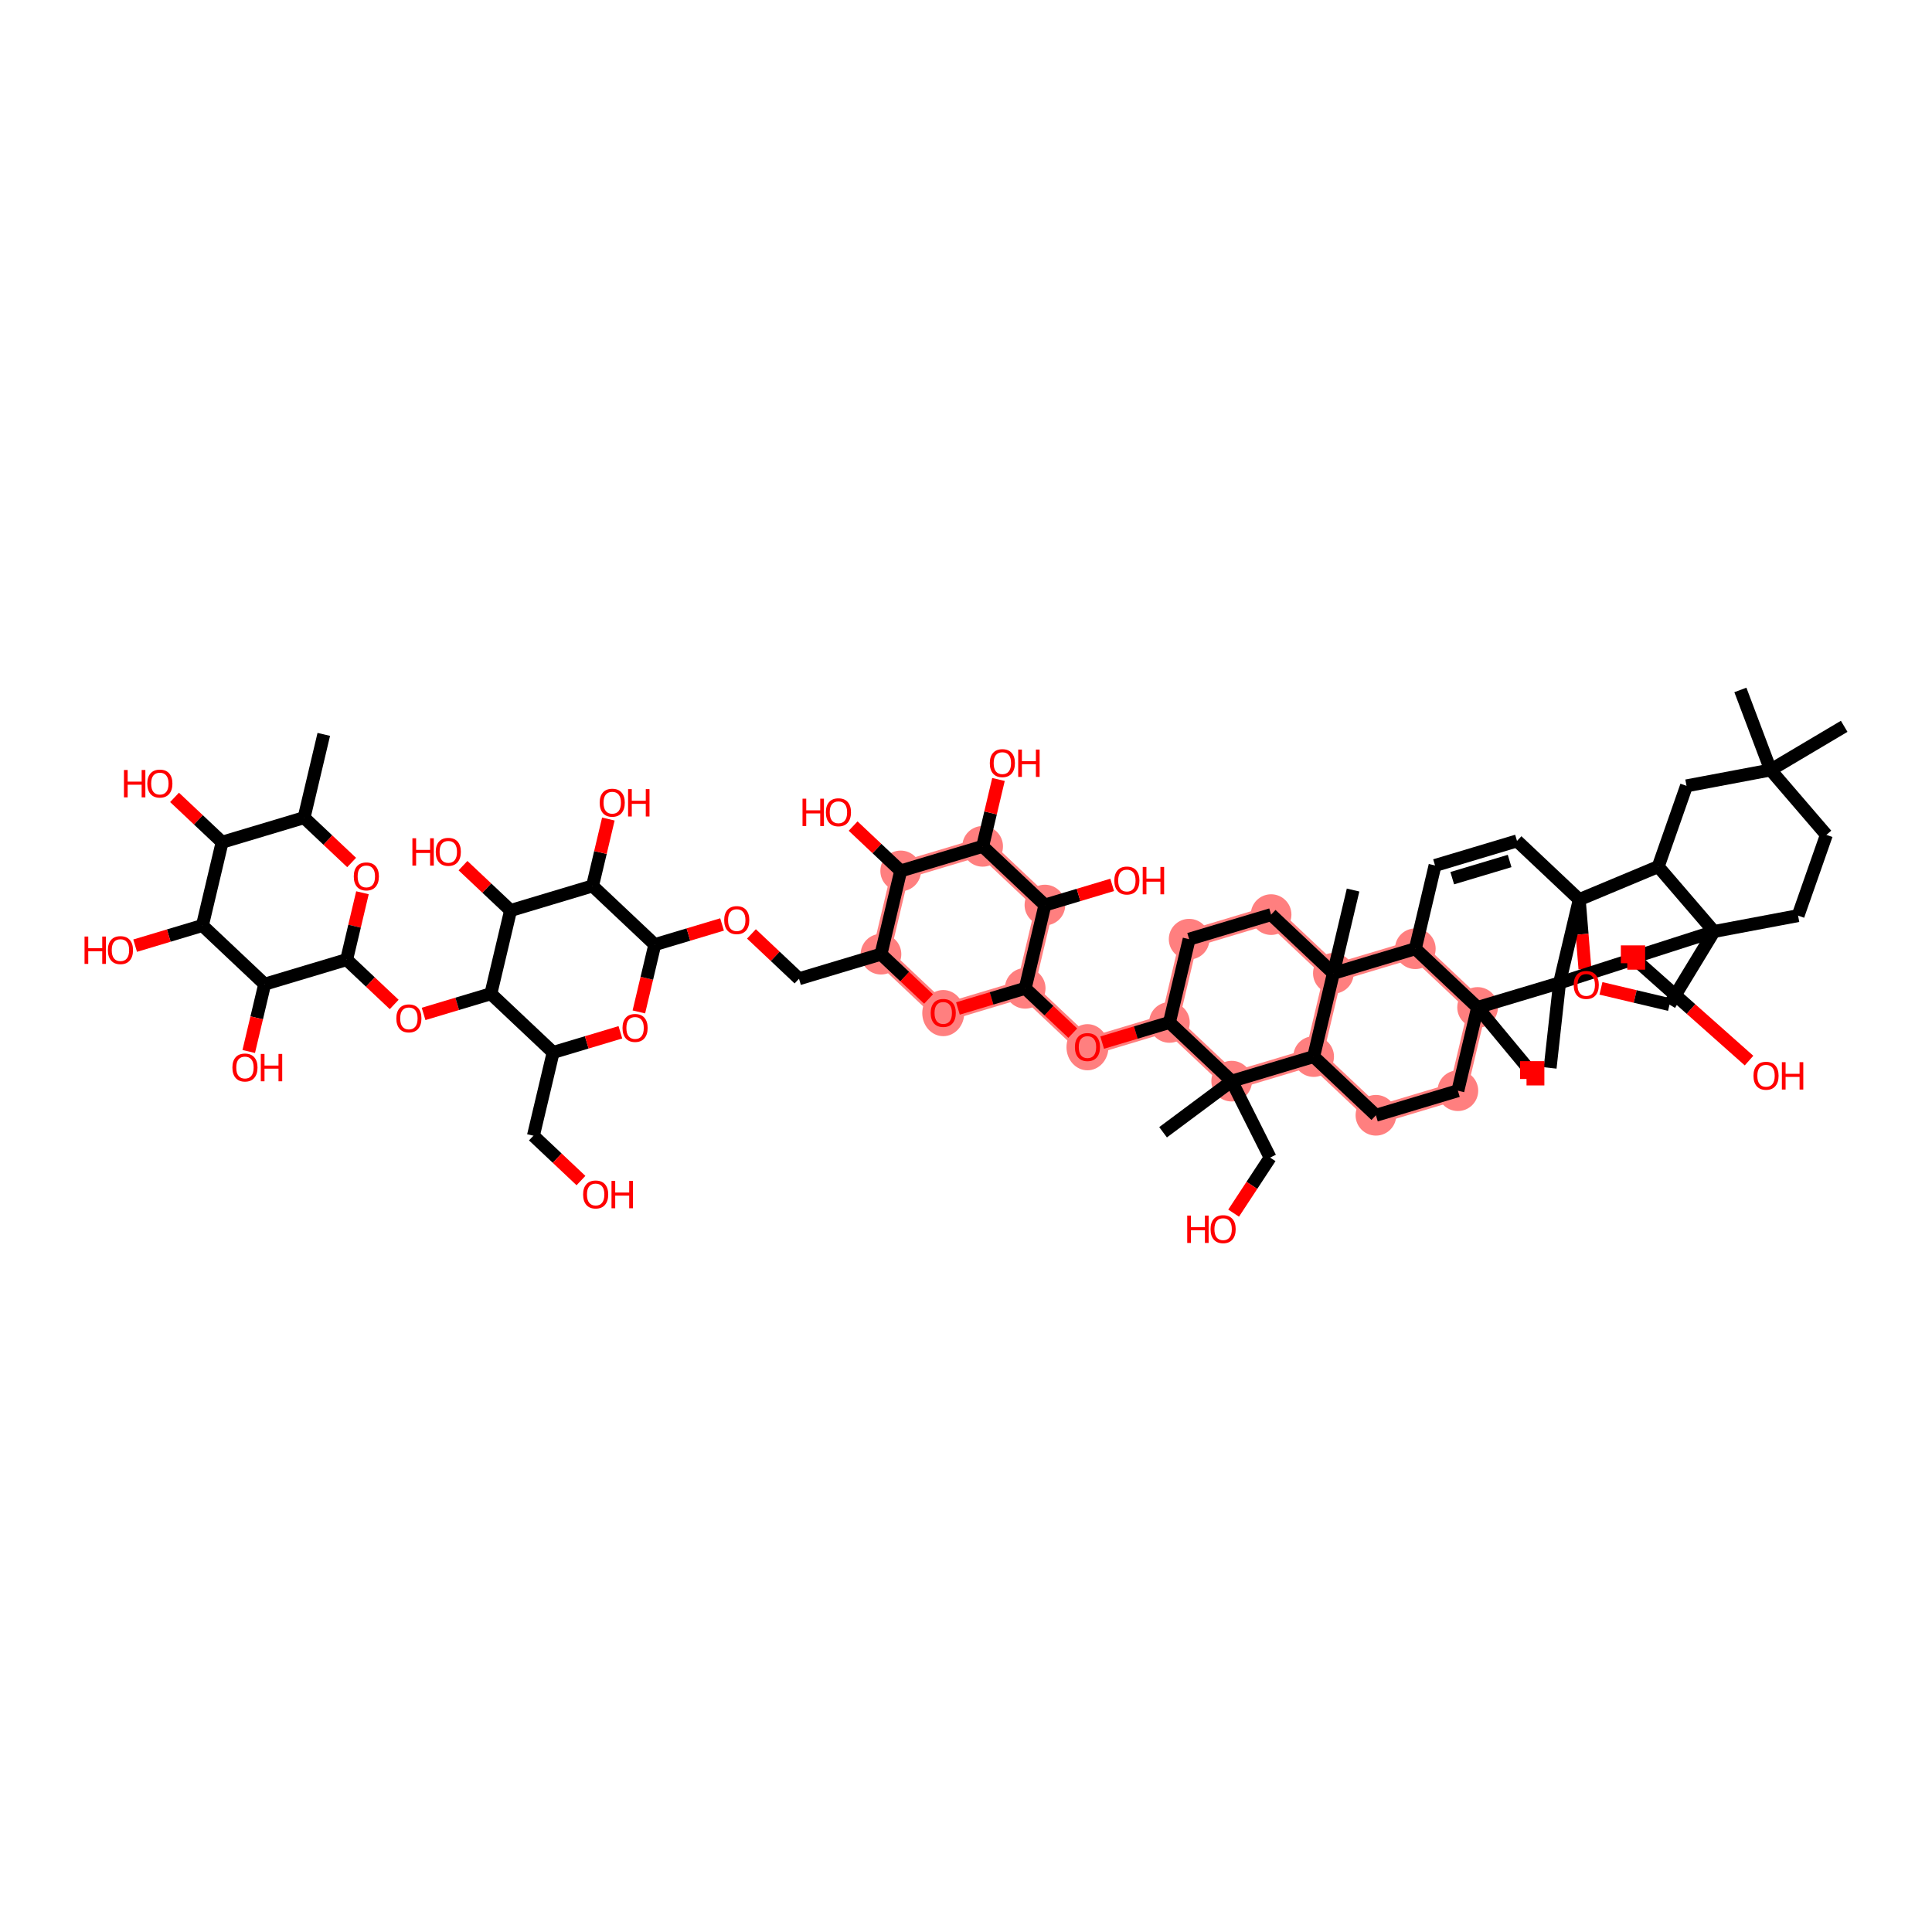 <?xml version='1.0' encoding='iso-8859-1'?>
<svg version='1.1' baseProfile='full'
              xmlns='http://www.w3.org/2000/svg'
                      xmlns:rdkit='http://www.rdkit.org/xml'
                      xmlns:xlink='http://www.w3.org/1999/xlink'
                  xml:space='preserve'
width='300px' height='300px' viewBox='0 0 300 300'>
<!-- END OF HEADER -->
<rect style='opacity:1.0;fill:#FFFFFF;stroke:none' width='300' height='300' x='0' y='0'> </rect>
<rect style='opacity:1.0;fill:#FFFFFF;stroke:none' width='300' height='300' x='0' y='0'> </rect>
<path d='M 136.798,148.165 L 146.466,157.28' style='fill:none;fill-rule:evenodd;stroke:#FF7F7F;stroke-width:2.8px;stroke-linecap:butt;stroke-linejoin:miter;stroke-opacity:1' />
<path d='M 136.798,148.165 L 139.858,135.235' style='fill:none;fill-rule:evenodd;stroke:#FF7F7F;stroke-width:2.8px;stroke-linecap:butt;stroke-linejoin:miter;stroke-opacity:1' />
<path d='M 146.466,157.28 L 159.193,153.465' style='fill:none;fill-rule:evenodd;stroke:#FF7F7F;stroke-width:2.8px;stroke-linecap:butt;stroke-linejoin:miter;stroke-opacity:1' />
<path d='M 159.193,153.465 L 168.861,162.58' style='fill:none;fill-rule:evenodd;stroke:#FF7F7F;stroke-width:2.8px;stroke-linecap:butt;stroke-linejoin:miter;stroke-opacity:1' />
<path d='M 159.193,153.465 L 162.253,140.535' style='fill:none;fill-rule:evenodd;stroke:#FF7F7F;stroke-width:2.8px;stroke-linecap:butt;stroke-linejoin:miter;stroke-opacity:1' />
<path d='M 168.861,162.58 L 181.589,158.765' style='fill:none;fill-rule:evenodd;stroke:#FF7F7F;stroke-width:2.8px;stroke-linecap:butt;stroke-linejoin:miter;stroke-opacity:1' />
<path d='M 181.589,158.765 L 184.648,145.835' style='fill:none;fill-rule:evenodd;stroke:#FF7F7F;stroke-width:2.8px;stroke-linecap:butt;stroke-linejoin:miter;stroke-opacity:1' />
<path d='M 181.589,158.765 L 191.256,167.88' style='fill:none;fill-rule:evenodd;stroke:#FF7F7F;stroke-width:2.8px;stroke-linecap:butt;stroke-linejoin:miter;stroke-opacity:1' />
<path d='M 184.648,145.835 L 197.376,142.02' style='fill:none;fill-rule:evenodd;stroke:#FF7F7F;stroke-width:2.8px;stroke-linecap:butt;stroke-linejoin:miter;stroke-opacity:1' />
<path d='M 197.376,142.02 L 207.044,151.135' style='fill:none;fill-rule:evenodd;stroke:#FF7F7F;stroke-width:2.8px;stroke-linecap:butt;stroke-linejoin:miter;stroke-opacity:1' />
<path d='M 207.044,151.135 L 203.984,164.065' style='fill:none;fill-rule:evenodd;stroke:#FF7F7F;stroke-width:2.8px;stroke-linecap:butt;stroke-linejoin:miter;stroke-opacity:1' />
<path d='M 207.044,151.135 L 219.771,147.32' style='fill:none;fill-rule:evenodd;stroke:#FF7F7F;stroke-width:2.8px;stroke-linecap:butt;stroke-linejoin:miter;stroke-opacity:1' />
<path d='M 203.984,164.065 L 213.651,173.18' style='fill:none;fill-rule:evenodd;stroke:#FF7F7F;stroke-width:2.8px;stroke-linecap:butt;stroke-linejoin:miter;stroke-opacity:1' />
<path d='M 203.984,164.065 L 191.256,167.88' style='fill:none;fill-rule:evenodd;stroke:#FF7F7F;stroke-width:2.8px;stroke-linecap:butt;stroke-linejoin:miter;stroke-opacity:1' />
<path d='M 213.651,173.18 L 226.379,169.365' style='fill:none;fill-rule:evenodd;stroke:#FF7F7F;stroke-width:2.8px;stroke-linecap:butt;stroke-linejoin:miter;stroke-opacity:1' />
<path d='M 226.379,169.365 L 229.439,156.435' style='fill:none;fill-rule:evenodd;stroke:#FF7F7F;stroke-width:2.8px;stroke-linecap:butt;stroke-linejoin:miter;stroke-opacity:1' />
<path d='M 229.439,156.435 L 219.771,147.32' style='fill:none;fill-rule:evenodd;stroke:#FF7F7F;stroke-width:2.8px;stroke-linecap:butt;stroke-linejoin:miter;stroke-opacity:1' />
<path d='M 162.253,140.535 L 152.586,131.42' style='fill:none;fill-rule:evenodd;stroke:#FF7F7F;stroke-width:2.8px;stroke-linecap:butt;stroke-linejoin:miter;stroke-opacity:1' />
<path d='M 152.586,131.42 L 139.858,135.235' style='fill:none;fill-rule:evenodd;stroke:#FF7F7F;stroke-width:2.8px;stroke-linecap:butt;stroke-linejoin:miter;stroke-opacity:1' />
<ellipse cx='136.798' cy='148.165' rx='2.657' ry='2.657'  style='fill:#FF7F7F;fill-rule:evenodd;stroke:#FF7F7F;stroke-width:1.0px;stroke-linecap:butt;stroke-linejoin:miter;stroke-opacity:1' />
<ellipse cx='146.466' cy='157.313' rx='2.758' ry='3.084'  style='fill:#FF7F7F;fill-rule:evenodd;stroke:#FF7F7F;stroke-width:1.0px;stroke-linecap:butt;stroke-linejoin:miter;stroke-opacity:1' />
<ellipse cx='159.193' cy='153.465' rx='2.657' ry='2.657'  style='fill:#FF7F7F;fill-rule:evenodd;stroke:#FF7F7F;stroke-width:1.0px;stroke-linecap:butt;stroke-linejoin:miter;stroke-opacity:1' />
<ellipse cx='168.861' cy='162.613' rx='2.758' ry='3.084'  style='fill:#FF7F7F;fill-rule:evenodd;stroke:#FF7F7F;stroke-width:1.0px;stroke-linecap:butt;stroke-linejoin:miter;stroke-opacity:1' />
<ellipse cx='181.589' cy='158.765' rx='2.657' ry='2.657'  style='fill:#FF7F7F;fill-rule:evenodd;stroke:#FF7F7F;stroke-width:1.0px;stroke-linecap:butt;stroke-linejoin:miter;stroke-opacity:1' />
<ellipse cx='184.648' cy='145.835' rx='2.657' ry='2.657'  style='fill:#FF7F7F;fill-rule:evenodd;stroke:#FF7F7F;stroke-width:1.0px;stroke-linecap:butt;stroke-linejoin:miter;stroke-opacity:1' />
<ellipse cx='197.376' cy='142.02' rx='2.657' ry='2.657'  style='fill:#FF7F7F;fill-rule:evenodd;stroke:#FF7F7F;stroke-width:1.0px;stroke-linecap:butt;stroke-linejoin:miter;stroke-opacity:1' />
<ellipse cx='207.044' cy='151.135' rx='2.657' ry='2.657'  style='fill:#FF7F7F;fill-rule:evenodd;stroke:#FF7F7F;stroke-width:1.0px;stroke-linecap:butt;stroke-linejoin:miter;stroke-opacity:1' />
<ellipse cx='203.984' cy='164.065' rx='2.657' ry='2.657'  style='fill:#FF7F7F;fill-rule:evenodd;stroke:#FF7F7F;stroke-width:1.0px;stroke-linecap:butt;stroke-linejoin:miter;stroke-opacity:1' />
<ellipse cx='213.651' cy='173.18' rx='2.657' ry='2.657'  style='fill:#FF7F7F;fill-rule:evenodd;stroke:#FF7F7F;stroke-width:1.0px;stroke-linecap:butt;stroke-linejoin:miter;stroke-opacity:1' />
<ellipse cx='226.379' cy='169.365' rx='2.657' ry='2.657'  style='fill:#FF7F7F;fill-rule:evenodd;stroke:#FF7F7F;stroke-width:1.0px;stroke-linecap:butt;stroke-linejoin:miter;stroke-opacity:1' />
<ellipse cx='229.439' cy='156.435' rx='2.657' ry='2.657'  style='fill:#FF7F7F;fill-rule:evenodd;stroke:#FF7F7F;stroke-width:1.0px;stroke-linecap:butt;stroke-linejoin:miter;stroke-opacity:1' />
<ellipse cx='219.771' cy='147.32' rx='2.657' ry='2.657'  style='fill:#FF7F7F;fill-rule:evenodd;stroke:#FF7F7F;stroke-width:1.0px;stroke-linecap:butt;stroke-linejoin:miter;stroke-opacity:1' />
<ellipse cx='191.256' cy='167.88' rx='2.657' ry='2.657'  style='fill:#FF7F7F;fill-rule:evenodd;stroke:#FF7F7F;stroke-width:1.0px;stroke-linecap:butt;stroke-linejoin:miter;stroke-opacity:1' />
<ellipse cx='162.253' cy='140.535' rx='2.657' ry='2.657'  style='fill:#FF7F7F;fill-rule:evenodd;stroke:#FF7F7F;stroke-width:1.0px;stroke-linecap:butt;stroke-linejoin:miter;stroke-opacity:1' />
<ellipse cx='152.586' cy='131.42' rx='2.657' ry='2.657'  style='fill:#FF7F7F;fill-rule:evenodd;stroke:#FF7F7F;stroke-width:1.0px;stroke-linecap:butt;stroke-linejoin:miter;stroke-opacity:1' />
<ellipse cx='139.858' cy='135.235' rx='2.657' ry='2.657'  style='fill:#FF7F7F;fill-rule:evenodd;stroke:#FF7F7F;stroke-width:1.0px;stroke-linecap:butt;stroke-linejoin:miter;stroke-opacity:1' />
<path class='bond-0 atom-0 atom-1' d='M 50.277,114.035 L 47.217,126.965' style='fill:none;fill-rule:evenodd;stroke:#000000;stroke-width:2.0px;stroke-linecap:butt;stroke-linejoin:miter;stroke-opacity:1' />
<path class='bond-1 atom-1 atom-2' d='M 47.217,126.965 L 50.91,130.447' style='fill:none;fill-rule:evenodd;stroke:#000000;stroke-width:2.0px;stroke-linecap:butt;stroke-linejoin:miter;stroke-opacity:1' />
<path class='bond-1 atom-1 atom-2' d='M 50.91,130.447 L 54.602,133.928' style='fill:none;fill-rule:evenodd;stroke:#FF0000;stroke-width:2.0px;stroke-linecap:butt;stroke-linejoin:miter;stroke-opacity:1' />
<path class='bond-65 atom-64 atom-1' d='M 34.489,130.78 L 47.217,126.965' style='fill:none;fill-rule:evenodd;stroke:#000000;stroke-width:2.0px;stroke-linecap:butt;stroke-linejoin:miter;stroke-opacity:1' />
<path class='bond-2 atom-2 atom-3' d='M 56.282,138.626 L 55.053,143.818' style='fill:none;fill-rule:evenodd;stroke:#FF0000;stroke-width:2.0px;stroke-linecap:butt;stroke-linejoin:miter;stroke-opacity:1' />
<path class='bond-2 atom-2 atom-3' d='M 55.053,143.818 L 53.825,149.01' style='fill:none;fill-rule:evenodd;stroke:#000000;stroke-width:2.0px;stroke-linecap:butt;stroke-linejoin:miter;stroke-opacity:1' />
<path class='bond-3 atom-3 atom-4' d='M 53.825,149.01 L 57.517,152.492' style='fill:none;fill-rule:evenodd;stroke:#000000;stroke-width:2.0px;stroke-linecap:butt;stroke-linejoin:miter;stroke-opacity:1' />
<path class='bond-3 atom-3 atom-4' d='M 57.517,152.492 L 61.21,155.973' style='fill:none;fill-rule:evenodd;stroke:#FF0000;stroke-width:2.0px;stroke-linecap:butt;stroke-linejoin:miter;stroke-opacity:1' />
<path class='bond-59 atom-3 atom-60' d='M 53.825,149.01 L 41.097,152.825' style='fill:none;fill-rule:evenodd;stroke:#000000;stroke-width:2.0px;stroke-linecap:butt;stroke-linejoin:miter;stroke-opacity:1' />
<path class='bond-4 atom-4 atom-5' d='M 65.775,157.441 L 70.997,155.875' style='fill:none;fill-rule:evenodd;stroke:#FF0000;stroke-width:2.0px;stroke-linecap:butt;stroke-linejoin:miter;stroke-opacity:1' />
<path class='bond-4 atom-4 atom-5' d='M 70.997,155.875 L 76.22,154.31' style='fill:none;fill-rule:evenodd;stroke:#000000;stroke-width:2.0px;stroke-linecap:butt;stroke-linejoin:miter;stroke-opacity:1' />
<path class='bond-5 atom-5 atom-6' d='M 76.22,154.31 L 85.888,163.425' style='fill:none;fill-rule:evenodd;stroke:#000000;stroke-width:2.0px;stroke-linecap:butt;stroke-linejoin:miter;stroke-opacity:1' />
<path class='bond-66 atom-58 atom-5' d='M 79.28,141.38 L 76.22,154.31' style='fill:none;fill-rule:evenodd;stroke:#000000;stroke-width:2.0px;stroke-linecap:butt;stroke-linejoin:miter;stroke-opacity:1' />
<path class='bond-6 atom-6 atom-7' d='M 85.888,163.425 L 82.828,176.355' style='fill:none;fill-rule:evenodd;stroke:#000000;stroke-width:2.0px;stroke-linecap:butt;stroke-linejoin:miter;stroke-opacity:1' />
<path class='bond-8 atom-6 atom-9' d='M 85.888,163.425 L 91.11,161.859' style='fill:none;fill-rule:evenodd;stroke:#000000;stroke-width:2.0px;stroke-linecap:butt;stroke-linejoin:miter;stroke-opacity:1' />
<path class='bond-8 atom-6 atom-9' d='M 91.11,161.859 L 96.333,160.294' style='fill:none;fill-rule:evenodd;stroke:#FF0000;stroke-width:2.0px;stroke-linecap:butt;stroke-linejoin:miter;stroke-opacity:1' />
<path class='bond-7 atom-7 atom-8' d='M 82.828,176.355 L 86.52,179.836' style='fill:none;fill-rule:evenodd;stroke:#000000;stroke-width:2.0px;stroke-linecap:butt;stroke-linejoin:miter;stroke-opacity:1' />
<path class='bond-7 atom-7 atom-8' d='M 86.52,179.836 L 90.213,183.318' style='fill:none;fill-rule:evenodd;stroke:#FF0000;stroke-width:2.0px;stroke-linecap:butt;stroke-linejoin:miter;stroke-opacity:1' />
<path class='bond-9 atom-9 atom-10' d='M 99.202,157.13 L 100.439,151.905' style='fill:none;fill-rule:evenodd;stroke:#FF0000;stroke-width:2.0px;stroke-linecap:butt;stroke-linejoin:miter;stroke-opacity:1' />
<path class='bond-9 atom-9 atom-10' d='M 100.439,151.905 L 101.675,146.68' style='fill:none;fill-rule:evenodd;stroke:#000000;stroke-width:2.0px;stroke-linecap:butt;stroke-linejoin:miter;stroke-opacity:1' />
<path class='bond-10 atom-10 atom-11' d='M 101.675,146.68 L 106.898,145.115' style='fill:none;fill-rule:evenodd;stroke:#000000;stroke-width:2.0px;stroke-linecap:butt;stroke-linejoin:miter;stroke-opacity:1' />
<path class='bond-10 atom-10 atom-11' d='M 106.898,145.115 L 112.121,143.549' style='fill:none;fill-rule:evenodd;stroke:#FF0000;stroke-width:2.0px;stroke-linecap:butt;stroke-linejoin:miter;stroke-opacity:1' />
<path class='bond-55 atom-10 atom-56' d='M 101.675,146.68 L 92.008,137.565' style='fill:none;fill-rule:evenodd;stroke:#000000;stroke-width:2.0px;stroke-linecap:butt;stroke-linejoin:miter;stroke-opacity:1' />
<path class='bond-11 atom-11 atom-12' d='M 116.685,145.017 L 120.378,148.498' style='fill:none;fill-rule:evenodd;stroke:#FF0000;stroke-width:2.0px;stroke-linecap:butt;stroke-linejoin:miter;stroke-opacity:1' />
<path class='bond-11 atom-11 atom-12' d='M 120.378,148.498 L 124.07,151.98' style='fill:none;fill-rule:evenodd;stroke:#000000;stroke-width:2.0px;stroke-linecap:butt;stroke-linejoin:miter;stroke-opacity:1' />
<path class='bond-12 atom-12 atom-13' d='M 124.07,151.98 L 136.798,148.165' style='fill:none;fill-rule:evenodd;stroke:#000000;stroke-width:2.0px;stroke-linecap:butt;stroke-linejoin:miter;stroke-opacity:1' />
<path class='bond-13 atom-13 atom-14' d='M 136.798,148.165 L 140.491,151.647' style='fill:none;fill-rule:evenodd;stroke:#000000;stroke-width:2.0px;stroke-linecap:butt;stroke-linejoin:miter;stroke-opacity:1' />
<path class='bond-13 atom-13 atom-14' d='M 140.491,151.647 L 144.184,155.128' style='fill:none;fill-rule:evenodd;stroke:#FF0000;stroke-width:2.0px;stroke-linecap:butt;stroke-linejoin:miter;stroke-opacity:1' />
<path class='bond-67 atom-54 atom-13' d='M 139.858,135.235 L 136.798,148.165' style='fill:none;fill-rule:evenodd;stroke:#000000;stroke-width:2.0px;stroke-linecap:butt;stroke-linejoin:miter;stroke-opacity:1' />
<path class='bond-14 atom-14 atom-15' d='M 148.748,156.596 L 153.971,155.031' style='fill:none;fill-rule:evenodd;stroke:#FF0000;stroke-width:2.0px;stroke-linecap:butt;stroke-linejoin:miter;stroke-opacity:1' />
<path class='bond-14 atom-14 atom-15' d='M 153.971,155.031 L 159.193,153.465' style='fill:none;fill-rule:evenodd;stroke:#000000;stroke-width:2.0px;stroke-linecap:butt;stroke-linejoin:miter;stroke-opacity:1' />
<path class='bond-15 atom-15 atom-16' d='M 159.193,153.465 L 162.886,156.947' style='fill:none;fill-rule:evenodd;stroke:#000000;stroke-width:2.0px;stroke-linecap:butt;stroke-linejoin:miter;stroke-opacity:1' />
<path class='bond-15 atom-15 atom-16' d='M 162.886,156.947 L 166.579,160.428' style='fill:none;fill-rule:evenodd;stroke:#FF0000;stroke-width:2.0px;stroke-linecap:butt;stroke-linejoin:miter;stroke-opacity:1' />
<path class='bond-49 atom-15 atom-50' d='M 159.193,153.465 L 162.253,140.535' style='fill:none;fill-rule:evenodd;stroke:#000000;stroke-width:2.0px;stroke-linecap:butt;stroke-linejoin:miter;stroke-opacity:1' />
<path class='bond-16 atom-16 atom-17' d='M 171.143,161.896 L 176.366,160.331' style='fill:none;fill-rule:evenodd;stroke:#FF0000;stroke-width:2.0px;stroke-linecap:butt;stroke-linejoin:miter;stroke-opacity:1' />
<path class='bond-16 atom-16 atom-17' d='M 176.366,160.331 L 181.589,158.765' style='fill:none;fill-rule:evenodd;stroke:#000000;stroke-width:2.0px;stroke-linecap:butt;stroke-linejoin:miter;stroke-opacity:1' />
<path class='bond-17 atom-17 atom-18' d='M 181.589,158.765 L 184.648,145.835' style='fill:none;fill-rule:evenodd;stroke:#000000;stroke-width:2.0px;stroke-linecap:butt;stroke-linejoin:miter;stroke-opacity:1' />
<path class='bond-68 atom-46 atom-17' d='M 191.256,167.88 L 181.589,158.765' style='fill:none;fill-rule:evenodd;stroke:#000000;stroke-width:2.0px;stroke-linecap:butt;stroke-linejoin:miter;stroke-opacity:1' />
<path class='bond-18 atom-18 atom-19' d='M 184.648,145.835 L 197.376,142.02' style='fill:none;fill-rule:evenodd;stroke:#000000;stroke-width:2.0px;stroke-linecap:butt;stroke-linejoin:miter;stroke-opacity:1' />
<path class='bond-19 atom-19 atom-20' d='M 197.376,142.02 L 207.044,151.135' style='fill:none;fill-rule:evenodd;stroke:#000000;stroke-width:2.0px;stroke-linecap:butt;stroke-linejoin:miter;stroke-opacity:1' />
<path class='bond-20 atom-20 atom-21' d='M 207.044,151.135 L 210.104,138.205' style='fill:none;fill-rule:evenodd;stroke:#000000;stroke-width:2.0px;stroke-linecap:butt;stroke-linejoin:miter;stroke-opacity:1' />
<path class='bond-21 atom-20 atom-22' d='M 207.044,151.135 L 203.984,164.065' style='fill:none;fill-rule:evenodd;stroke:#000000;stroke-width:2.0px;stroke-linecap:butt;stroke-linejoin:miter;stroke-opacity:1' />
<path class='bond-69 atom-27 atom-20' d='M 219.771,147.32 L 207.044,151.135' style='fill:none;fill-rule:evenodd;stroke:#000000;stroke-width:2.0px;stroke-linecap:butt;stroke-linejoin:miter;stroke-opacity:1' />
<path class='bond-22 atom-22 atom-23' d='M 203.984,164.065 L 213.651,173.18' style='fill:none;fill-rule:evenodd;stroke:#000000;stroke-width:2.0px;stroke-linecap:butt;stroke-linejoin:miter;stroke-opacity:1' />
<path class='bond-45 atom-22 atom-46' d='M 203.984,164.065 L 191.256,167.88' style='fill:none;fill-rule:evenodd;stroke:#000000;stroke-width:2.0px;stroke-linecap:butt;stroke-linejoin:miter;stroke-opacity:1' />
<path class='bond-23 atom-23 atom-24' d='M 213.651,173.18 L 226.379,169.365' style='fill:none;fill-rule:evenodd;stroke:#000000;stroke-width:2.0px;stroke-linecap:butt;stroke-linejoin:miter;stroke-opacity:1' />
<path class='bond-24 atom-24 atom-25' d='M 226.379,169.365 L 229.439,156.435' style='fill:none;fill-rule:evenodd;stroke:#000000;stroke-width:2.0px;stroke-linecap:butt;stroke-linejoin:miter;stroke-opacity:1' />
<path class='bond-25 atom-25 atom-26' d='M 229.439,156.435 L 237.923,166.661' style='fill:none;fill-rule:evenodd;stroke:#000000;stroke-width:2.0px;stroke-linecap:butt;stroke-linejoin:miter;stroke-opacity:1' />
<path class='bond-26 atom-25 atom-27' d='M 229.439,156.435 L 219.771,147.32' style='fill:none;fill-rule:evenodd;stroke:#000000;stroke-width:2.0px;stroke-linecap:butt;stroke-linejoin:miter;stroke-opacity:1' />
<path class='bond-71 atom-44 atom-25' d='M 242.167,152.62 L 229.439,156.435' style='fill:none;fill-rule:evenodd;stroke:#000000;stroke-width:2.0px;stroke-linecap:butt;stroke-linejoin:miter;stroke-opacity:1' />
<path class='bond-27 atom-27 atom-28' d='M 219.771,147.32 L 222.831,134.39' style='fill:none;fill-rule:evenodd;stroke:#000000;stroke-width:2.0px;stroke-linecap:butt;stroke-linejoin:miter;stroke-opacity:1' />
<path class='bond-28 atom-28 atom-29' d='M 222.831,134.39 L 235.559,130.575' style='fill:none;fill-rule:evenodd;stroke:#000000;stroke-width:2.0px;stroke-linecap:butt;stroke-linejoin:miter;stroke-opacity:1' />
<path class='bond-28 atom-28 atom-29' d='M 225.503,136.364 L 234.413,133.693' style='fill:none;fill-rule:evenodd;stroke:#000000;stroke-width:2.0px;stroke-linecap:butt;stroke-linejoin:miter;stroke-opacity:1' />
<path class='bond-29 atom-29 atom-30' d='M 235.559,130.575 L 245.227,139.69' style='fill:none;fill-rule:evenodd;stroke:#000000;stroke-width:2.0px;stroke-linecap:butt;stroke-linejoin:miter;stroke-opacity:1' />
<path class='bond-30 atom-30 atom-31' d='M 245.227,139.69 L 245.668,145.072' style='fill:none;fill-rule:evenodd;stroke:#000000;stroke-width:2.0px;stroke-linecap:butt;stroke-linejoin:miter;stroke-opacity:1' />
<path class='bond-30 atom-30 atom-31' d='M 245.668,145.072 L 246.109,150.453' style='fill:none;fill-rule:evenodd;stroke:#FF0000;stroke-width:2.0px;stroke-linecap:butt;stroke-linejoin:miter;stroke-opacity:1' />
<path class='bond-70 atom-40 atom-30' d='M 257.486,134.566 L 245.227,139.69' style='fill:none;fill-rule:evenodd;stroke:#000000;stroke-width:2.0px;stroke-linecap:butt;stroke-linejoin:miter;stroke-opacity:1' />
<path class='bond-72 atom-44 atom-30' d='M 242.167,152.62 L 245.227,139.69' style='fill:none;fill-rule:evenodd;stroke:#000000;stroke-width:2.0px;stroke-linecap:butt;stroke-linejoin:miter;stroke-opacity:1' />
<path class='bond-31 atom-31 atom-32' d='M 248.594,153.473 L 253.918,154.733' style='fill:none;fill-rule:evenodd;stroke:#FF0000;stroke-width:2.0px;stroke-linecap:butt;stroke-linejoin:miter;stroke-opacity:1' />
<path class='bond-31 atom-31 atom-32' d='M 253.918,154.733 L 259.242,155.993' style='fill:none;fill-rule:evenodd;stroke:#000000;stroke-width:2.0px;stroke-linecap:butt;stroke-linejoin:miter;stroke-opacity:1' />
<path class='bond-32 atom-32 atom-33' d='M 259.242,155.993 L 266.148,144.641' style='fill:none;fill-rule:evenodd;stroke:#000000;stroke-width:2.0px;stroke-linecap:butt;stroke-linejoin:miter;stroke-opacity:1' />
<path class='bond-33 atom-33 atom-34' d='M 266.148,144.641 L 279.204,142.178' style='fill:none;fill-rule:evenodd;stroke:#000000;stroke-width:2.0px;stroke-linecap:butt;stroke-linejoin:miter;stroke-opacity:1' />
<path class='bond-40 atom-33 atom-41' d='M 266.148,144.641 L 253.571,148.683' style='fill:none;fill-rule:evenodd;stroke:#000000;stroke-width:2.0px;stroke-linecap:butt;stroke-linejoin:miter;stroke-opacity:1' />
<path class='bond-73 atom-40 atom-33' d='M 257.486,134.566 L 266.148,144.641' style='fill:none;fill-rule:evenodd;stroke:#000000;stroke-width:2.0px;stroke-linecap:butt;stroke-linejoin:miter;stroke-opacity:1' />
<path class='bond-34 atom-34 atom-35' d='M 279.204,142.178 L 283.599,129.639' style='fill:none;fill-rule:evenodd;stroke:#000000;stroke-width:2.0px;stroke-linecap:butt;stroke-linejoin:miter;stroke-opacity:1' />
<path class='bond-35 atom-35 atom-36' d='M 283.599,129.639 L 274.937,119.563' style='fill:none;fill-rule:evenodd;stroke:#000000;stroke-width:2.0px;stroke-linecap:butt;stroke-linejoin:miter;stroke-opacity:1' />
<path class='bond-36 atom-36 atom-37' d='M 274.937,119.563 L 270.244,107.133' style='fill:none;fill-rule:evenodd;stroke:#000000;stroke-width:2.0px;stroke-linecap:butt;stroke-linejoin:miter;stroke-opacity:1' />
<path class='bond-37 atom-36 atom-38' d='M 274.937,119.563 L 286.364,112.782' style='fill:none;fill-rule:evenodd;stroke:#000000;stroke-width:2.0px;stroke-linecap:butt;stroke-linejoin:miter;stroke-opacity:1' />
<path class='bond-38 atom-36 atom-39' d='M 274.937,119.563 L 261.88,122.027' style='fill:none;fill-rule:evenodd;stroke:#000000;stroke-width:2.0px;stroke-linecap:butt;stroke-linejoin:miter;stroke-opacity:1' />
<path class='bond-39 atom-39 atom-40' d='M 261.88,122.027 L 257.486,134.566' style='fill:none;fill-rule:evenodd;stroke:#000000;stroke-width:2.0px;stroke-linecap:butt;stroke-linejoin:miter;stroke-opacity:1' />
<path class='bond-41 atom-41 atom-42' d='M 253.571,148.683 L 262.58,156.686' style='fill:none;fill-rule:evenodd;stroke:#000000;stroke-width:2.0px;stroke-linecap:butt;stroke-linejoin:miter;stroke-opacity:1' />
<path class='bond-41 atom-41 atom-42' d='M 262.58,156.686 L 271.589,164.689' style='fill:none;fill-rule:evenodd;stroke:#FF0000;stroke-width:2.0px;stroke-linecap:butt;stroke-linejoin:miter;stroke-opacity:1' />
<path class='bond-42 atom-41 atom-43' d='M 253.571,148.683 L 254.622,148.615' style='fill:none;fill-rule:evenodd;stroke:#000000;stroke-width:2.0px;stroke-linecap:butt;stroke-linejoin:miter;stroke-opacity:1' />
<path class='bond-43 atom-43 atom-44' d='M 254.622,148.615 L 242.167,152.62' style='fill:none;fill-rule:evenodd;stroke:#000000;stroke-width:2.0px;stroke-linecap:butt;stroke-linejoin:miter;stroke-opacity:1' />
<path class='bond-44 atom-44 atom-45' d='M 242.167,152.62 L 240.706,165.827' style='fill:none;fill-rule:evenodd;stroke:#000000;stroke-width:2.0px;stroke-linecap:butt;stroke-linejoin:miter;stroke-opacity:1' />
<path class='bond-46 atom-46 atom-47' d='M 191.256,167.88 L 180.601,175.818' style='fill:none;fill-rule:evenodd;stroke:#000000;stroke-width:2.0px;stroke-linecap:butt;stroke-linejoin:miter;stroke-opacity:1' />
<path class='bond-47 atom-46 atom-48' d='M 191.256,167.88 L 197.223,179.752' style='fill:none;fill-rule:evenodd;stroke:#000000;stroke-width:2.0px;stroke-linecap:butt;stroke-linejoin:miter;stroke-opacity:1' />
<path class='bond-48 atom-48 atom-49' d='M 197.223,179.752 L 194.389,184.064' style='fill:none;fill-rule:evenodd;stroke:#000000;stroke-width:2.0px;stroke-linecap:butt;stroke-linejoin:miter;stroke-opacity:1' />
<path class='bond-48 atom-48 atom-49' d='M 194.389,184.064 L 191.556,188.375' style='fill:none;fill-rule:evenodd;stroke:#FF0000;stroke-width:2.0px;stroke-linecap:butt;stroke-linejoin:miter;stroke-opacity:1' />
<path class='bond-50 atom-50 atom-51' d='M 162.253,140.535 L 167.476,138.97' style='fill:none;fill-rule:evenodd;stroke:#000000;stroke-width:2.0px;stroke-linecap:butt;stroke-linejoin:miter;stroke-opacity:1' />
<path class='bond-50 atom-50 atom-51' d='M 167.476,138.97 L 172.699,137.404' style='fill:none;fill-rule:evenodd;stroke:#FF0000;stroke-width:2.0px;stroke-linecap:butt;stroke-linejoin:miter;stroke-opacity:1' />
<path class='bond-51 atom-50 atom-52' d='M 162.253,140.535 L 152.586,131.42' style='fill:none;fill-rule:evenodd;stroke:#000000;stroke-width:2.0px;stroke-linecap:butt;stroke-linejoin:miter;stroke-opacity:1' />
<path class='bond-52 atom-52 atom-53' d='M 152.586,131.42 L 153.814,126.228' style='fill:none;fill-rule:evenodd;stroke:#000000;stroke-width:2.0px;stroke-linecap:butt;stroke-linejoin:miter;stroke-opacity:1' />
<path class='bond-52 atom-52 atom-53' d='M 153.814,126.228 L 155.043,121.037' style='fill:none;fill-rule:evenodd;stroke:#FF0000;stroke-width:2.0px;stroke-linecap:butt;stroke-linejoin:miter;stroke-opacity:1' />
<path class='bond-53 atom-52 atom-54' d='M 152.586,131.42 L 139.858,135.235' style='fill:none;fill-rule:evenodd;stroke:#000000;stroke-width:2.0px;stroke-linecap:butt;stroke-linejoin:miter;stroke-opacity:1' />
<path class='bond-54 atom-54 atom-55' d='M 139.858,135.235 L 136.165,131.754' style='fill:none;fill-rule:evenodd;stroke:#000000;stroke-width:2.0px;stroke-linecap:butt;stroke-linejoin:miter;stroke-opacity:1' />
<path class='bond-54 atom-54 atom-55' d='M 136.165,131.754 L 132.473,128.272' style='fill:none;fill-rule:evenodd;stroke:#FF0000;stroke-width:2.0px;stroke-linecap:butt;stroke-linejoin:miter;stroke-opacity:1' />
<path class='bond-56 atom-56 atom-57' d='M 92.008,137.565 L 93.236,132.373' style='fill:none;fill-rule:evenodd;stroke:#000000;stroke-width:2.0px;stroke-linecap:butt;stroke-linejoin:miter;stroke-opacity:1' />
<path class='bond-56 atom-56 atom-57' d='M 93.236,132.373 L 94.465,127.181' style='fill:none;fill-rule:evenodd;stroke:#FF0000;stroke-width:2.0px;stroke-linecap:butt;stroke-linejoin:miter;stroke-opacity:1' />
<path class='bond-57 atom-56 atom-58' d='M 92.008,137.565 L 79.28,141.38' style='fill:none;fill-rule:evenodd;stroke:#000000;stroke-width:2.0px;stroke-linecap:butt;stroke-linejoin:miter;stroke-opacity:1' />
<path class='bond-58 atom-58 atom-59' d='M 79.28,141.38 L 75.587,137.898' style='fill:none;fill-rule:evenodd;stroke:#000000;stroke-width:2.0px;stroke-linecap:butt;stroke-linejoin:miter;stroke-opacity:1' />
<path class='bond-58 atom-58 atom-59' d='M 75.587,137.898 L 71.894,134.417' style='fill:none;fill-rule:evenodd;stroke:#FF0000;stroke-width:2.0px;stroke-linecap:butt;stroke-linejoin:miter;stroke-opacity:1' />
<path class='bond-60 atom-60 atom-61' d='M 41.097,152.825 L 39.861,158.05' style='fill:none;fill-rule:evenodd;stroke:#000000;stroke-width:2.0px;stroke-linecap:butt;stroke-linejoin:miter;stroke-opacity:1' />
<path class='bond-60 atom-60 atom-61' d='M 39.861,158.05 L 38.624,163.275' style='fill:none;fill-rule:evenodd;stroke:#FF0000;stroke-width:2.0px;stroke-linecap:butt;stroke-linejoin:miter;stroke-opacity:1' />
<path class='bond-61 atom-60 atom-62' d='M 41.097,152.825 L 31.43,143.71' style='fill:none;fill-rule:evenodd;stroke:#000000;stroke-width:2.0px;stroke-linecap:butt;stroke-linejoin:miter;stroke-opacity:1' />
<path class='bond-62 atom-62 atom-63' d='M 31.43,143.71 L 26.207,145.275' style='fill:none;fill-rule:evenodd;stroke:#000000;stroke-width:2.0px;stroke-linecap:butt;stroke-linejoin:miter;stroke-opacity:1' />
<path class='bond-62 atom-62 atom-63' d='M 26.207,145.275 L 20.984,146.841' style='fill:none;fill-rule:evenodd;stroke:#FF0000;stroke-width:2.0px;stroke-linecap:butt;stroke-linejoin:miter;stroke-opacity:1' />
<path class='bond-63 atom-62 atom-64' d='M 31.43,143.71 L 34.489,130.78' style='fill:none;fill-rule:evenodd;stroke:#000000;stroke-width:2.0px;stroke-linecap:butt;stroke-linejoin:miter;stroke-opacity:1' />
<path class='bond-64 atom-64 atom-65' d='M 34.489,130.78 L 30.797,127.298' style='fill:none;fill-rule:evenodd;stroke:#000000;stroke-width:2.0px;stroke-linecap:butt;stroke-linejoin:miter;stroke-opacity:1' />
<path class='bond-64 atom-64 atom-65' d='M 30.797,127.298 L 27.104,123.817' style='fill:none;fill-rule:evenodd;stroke:#FF0000;stroke-width:2.0px;stroke-linecap:butt;stroke-linejoin:miter;stroke-opacity:1' />
<path  class='atom-2' d='M 54.935 136.092
Q 54.935 135.072, 55.439 134.502
Q 55.943 133.932, 56.885 133.932
Q 57.827 133.932, 58.331 134.502
Q 58.835 135.072, 58.835 136.092
Q 58.835 137.124, 58.325 137.712
Q 57.815 138.294, 56.885 138.294
Q 55.949 138.294, 55.439 137.712
Q 54.935 137.13, 54.935 136.092
M 56.885 137.814
Q 57.533 137.814, 57.881 137.382
Q 58.235 136.944, 58.235 136.092
Q 58.235 135.258, 57.881 134.838
Q 57.533 134.412, 56.885 134.412
Q 56.237 134.412, 55.883 134.832
Q 55.535 135.252, 55.535 136.092
Q 55.535 136.95, 55.883 137.382
Q 56.237 137.814, 56.885 137.814
' fill='#FF0000'/>
<path  class='atom-4' d='M 61.542 158.137
Q 61.542 157.117, 62.046 156.547
Q 62.55 155.977, 63.492 155.977
Q 64.434 155.977, 64.938 156.547
Q 65.442 157.117, 65.442 158.137
Q 65.442 159.169, 64.932 159.757
Q 64.422 160.339, 63.492 160.339
Q 62.556 160.339, 62.046 159.757
Q 61.542 159.175, 61.542 158.137
M 63.492 159.859
Q 64.14 159.859, 64.488 159.427
Q 64.842 158.989, 64.842 158.137
Q 64.842 157.303, 64.488 156.883
Q 64.14 156.457, 63.492 156.457
Q 62.844 156.457, 62.49 156.877
Q 62.142 157.297, 62.142 158.137
Q 62.142 158.995, 62.49 159.427
Q 62.844 159.859, 63.492 159.859
' fill='#FF0000'/>
<path  class='atom-8' d='M 90.545 185.482
Q 90.545 184.462, 91.049 183.892
Q 91.553 183.322, 92.495 183.322
Q 93.437 183.322, 93.941 183.892
Q 94.445 184.462, 94.445 185.482
Q 94.445 186.514, 93.935 187.102
Q 93.425 187.684, 92.495 187.684
Q 91.559 187.684, 91.049 187.102
Q 90.545 186.52, 90.545 185.482
M 92.495 187.204
Q 93.143 187.204, 93.491 186.772
Q 93.845 186.334, 93.845 185.482
Q 93.845 184.648, 93.491 184.228
Q 93.143 183.802, 92.495 183.802
Q 91.847 183.802, 91.493 184.222
Q 91.145 184.642, 91.145 185.482
Q 91.145 186.34, 91.493 186.772
Q 91.847 187.204, 92.495 187.204
' fill='#FF0000'/>
<path  class='atom-8' d='M 94.955 183.37
L 95.531 183.37
L 95.531 185.176
L 97.703 185.176
L 97.703 183.37
L 98.279 183.37
L 98.279 187.618
L 97.703 187.618
L 97.703 185.656
L 95.531 185.656
L 95.531 187.618
L 94.955 187.618
L 94.955 183.37
' fill='#FF0000'/>
<path  class='atom-9' d='M 96.665 159.622
Q 96.665 158.602, 97.169 158.032
Q 97.673 157.462, 98.615 157.462
Q 99.557 157.462, 100.061 158.032
Q 100.565 158.602, 100.565 159.622
Q 100.565 160.654, 100.055 161.242
Q 99.545 161.824, 98.615 161.824
Q 97.679 161.824, 97.169 161.242
Q 96.665 160.66, 96.665 159.622
M 98.615 161.344
Q 99.263 161.344, 99.611 160.912
Q 99.965 160.474, 99.965 159.622
Q 99.965 158.788, 99.611 158.368
Q 99.263 157.942, 98.615 157.942
Q 97.967 157.942, 97.613 158.362
Q 97.265 158.782, 97.265 159.622
Q 97.265 160.48, 97.613 160.912
Q 97.967 161.344, 98.615 161.344
' fill='#FF0000'/>
<path  class='atom-11' d='M 112.453 142.877
Q 112.453 141.857, 112.957 141.287
Q 113.461 140.717, 114.403 140.717
Q 115.345 140.717, 115.849 141.287
Q 116.353 141.857, 116.353 142.877
Q 116.353 143.909, 115.843 144.497
Q 115.333 145.079, 114.403 145.079
Q 113.467 145.079, 112.957 144.497
Q 112.453 143.915, 112.453 142.877
M 114.403 144.599
Q 115.051 144.599, 115.399 144.167
Q 115.753 143.729, 115.753 142.877
Q 115.753 142.043, 115.399 141.623
Q 115.051 141.197, 114.403 141.197
Q 113.755 141.197, 113.401 141.617
Q 113.053 142.037, 113.053 142.877
Q 113.053 143.735, 113.401 144.167
Q 113.755 144.599, 114.403 144.599
' fill='#FF0000'/>
<path  class='atom-14' d='M 144.516 157.292
Q 144.516 156.272, 145.02 155.702
Q 145.524 155.132, 146.466 155.132
Q 147.408 155.132, 147.912 155.702
Q 148.416 156.272, 148.416 157.292
Q 148.416 158.324, 147.906 158.912
Q 147.396 159.494, 146.466 159.494
Q 145.53 159.494, 145.02 158.912
Q 144.516 158.33, 144.516 157.292
M 146.466 159.014
Q 147.114 159.014, 147.462 158.582
Q 147.816 158.144, 147.816 157.292
Q 147.816 156.458, 147.462 156.038
Q 147.114 155.612, 146.466 155.612
Q 145.818 155.612, 145.464 156.032
Q 145.116 156.452, 145.116 157.292
Q 145.116 158.15, 145.464 158.582
Q 145.818 159.014, 146.466 159.014
' fill='#FF0000'/>
<path  class='atom-16' d='M 166.911 162.592
Q 166.911 161.572, 167.415 161.002
Q 167.919 160.432, 168.861 160.432
Q 169.803 160.432, 170.307 161.002
Q 170.811 161.572, 170.811 162.592
Q 170.811 163.624, 170.301 164.212
Q 169.791 164.794, 168.861 164.794
Q 167.925 164.794, 167.415 164.212
Q 166.911 163.63, 166.911 162.592
M 168.861 164.314
Q 169.509 164.314, 169.857 163.882
Q 170.211 163.444, 170.211 162.592
Q 170.211 161.758, 169.857 161.338
Q 169.509 160.912, 168.861 160.912
Q 168.213 160.912, 167.859 161.332
Q 167.511 161.752, 167.511 162.592
Q 167.511 163.45, 167.859 163.882
Q 168.213 164.314, 168.861 164.314
' fill='#FF0000'/>
<path  class='atom-31' d='M 244.362 152.945
Q 244.362 151.925, 244.866 151.355
Q 245.37 150.785, 246.312 150.785
Q 247.254 150.785, 247.758 151.355
Q 248.262 151.925, 248.262 152.945
Q 248.262 153.977, 247.752 154.565
Q 247.242 155.147, 246.312 155.147
Q 245.376 155.147, 244.866 154.565
Q 244.362 153.983, 244.362 152.945
M 246.312 154.667
Q 246.96 154.667, 247.308 154.235
Q 247.662 153.797, 247.662 152.945
Q 247.662 152.111, 247.308 151.691
Q 246.96 151.265, 246.312 151.265
Q 245.664 151.265, 245.31 151.685
Q 244.962 152.105, 244.962 152.945
Q 244.962 153.803, 245.31 154.235
Q 245.664 154.667, 246.312 154.667
' fill='#FF0000'/>
<path  class='atom-42' d='M 272.279 167.047
Q 272.279 166.027, 272.783 165.457
Q 273.287 164.887, 274.229 164.887
Q 275.171 164.887, 275.675 165.457
Q 276.179 166.027, 276.179 167.047
Q 276.179 168.079, 275.669 168.667
Q 275.159 169.249, 274.229 169.249
Q 273.293 169.249, 272.783 168.667
Q 272.279 168.085, 272.279 167.047
M 274.229 168.769
Q 274.877 168.769, 275.225 168.337
Q 275.579 167.899, 275.579 167.047
Q 275.579 166.213, 275.225 165.793
Q 274.877 165.367, 274.229 165.367
Q 273.581 165.367, 273.227 165.787
Q 272.879 166.207, 272.879 167.047
Q 272.879 167.905, 273.227 168.337
Q 273.581 168.769, 274.229 168.769
' fill='#FF0000'/>
<path  class='atom-42' d='M 276.689 164.935
L 277.265 164.935
L 277.265 166.741
L 279.437 166.741
L 279.437 164.935
L 280.013 164.935
L 280.013 169.183
L 279.437 169.183
L 279.437 167.221
L 277.265 167.221
L 277.265 169.183
L 276.689 169.183
L 276.689 164.935
' fill='#FF0000'/>
<path  class='atom-49' d='M 184.352 188.755
L 184.928 188.755
L 184.928 190.561
L 187.1 190.561
L 187.1 188.755
L 187.676 188.755
L 187.676 193.003
L 187.1 193.003
L 187.1 191.041
L 184.928 191.041
L 184.928 193.003
L 184.352 193.003
L 184.352 188.755
' fill='#FF0000'/>
<path  class='atom-49' d='M 187.976 190.867
Q 187.976 189.847, 188.48 189.277
Q 188.984 188.707, 189.926 188.707
Q 190.868 188.707, 191.372 189.277
Q 191.876 189.847, 191.876 190.867
Q 191.876 191.899, 191.366 192.487
Q 190.856 193.069, 189.926 193.069
Q 188.99 193.069, 188.48 192.487
Q 187.976 191.905, 187.976 190.867
M 189.926 192.589
Q 190.574 192.589, 190.922 192.157
Q 191.276 191.719, 191.276 190.867
Q 191.276 190.033, 190.922 189.613
Q 190.574 189.187, 189.926 189.187
Q 189.278 189.187, 188.924 189.607
Q 188.576 190.027, 188.576 190.867
Q 188.576 191.725, 188.924 192.157
Q 189.278 192.589, 189.926 192.589
' fill='#FF0000'/>
<path  class='atom-51' d='M 173.031 136.732
Q 173.031 135.712, 173.535 135.142
Q 174.039 134.572, 174.981 134.572
Q 175.923 134.572, 176.427 135.142
Q 176.931 135.712, 176.931 136.732
Q 176.931 137.764, 176.421 138.352
Q 175.911 138.934, 174.981 138.934
Q 174.045 138.934, 173.535 138.352
Q 173.031 137.77, 173.031 136.732
M 174.981 138.454
Q 175.629 138.454, 175.977 138.022
Q 176.331 137.584, 176.331 136.732
Q 176.331 135.898, 175.977 135.478
Q 175.629 135.052, 174.981 135.052
Q 174.333 135.052, 173.979 135.472
Q 173.631 135.892, 173.631 136.732
Q 173.631 137.59, 173.979 138.022
Q 174.333 138.454, 174.981 138.454
' fill='#FF0000'/>
<path  class='atom-51' d='M 177.441 134.62
L 178.017 134.62
L 178.017 136.426
L 180.189 136.426
L 180.189 134.62
L 180.765 134.62
L 180.765 138.868
L 180.189 138.868
L 180.189 136.906
L 178.017 136.906
L 178.017 138.868
L 177.441 138.868
L 177.441 134.62
' fill='#FF0000'/>
<path  class='atom-53' d='M 153.696 118.502
Q 153.696 117.482, 154.2 116.912
Q 154.704 116.342, 155.646 116.342
Q 156.588 116.342, 157.092 116.912
Q 157.596 117.482, 157.596 118.502
Q 157.596 119.534, 157.086 120.122
Q 156.576 120.704, 155.646 120.704
Q 154.71 120.704, 154.2 120.122
Q 153.696 119.54, 153.696 118.502
M 155.646 120.224
Q 156.294 120.224, 156.642 119.792
Q 156.996 119.354, 156.996 118.502
Q 156.996 117.668, 156.642 117.248
Q 156.294 116.822, 155.646 116.822
Q 154.998 116.822, 154.644 117.242
Q 154.296 117.662, 154.296 118.502
Q 154.296 119.36, 154.644 119.792
Q 154.998 120.224, 155.646 120.224
' fill='#FF0000'/>
<path  class='atom-53' d='M 158.106 116.39
L 158.682 116.39
L 158.682 118.196
L 160.854 118.196
L 160.854 116.39
L 161.43 116.39
L 161.43 120.638
L 160.854 120.638
L 160.854 118.676
L 158.682 118.676
L 158.682 120.638
L 158.106 120.638
L 158.106 116.39
' fill='#FF0000'/>
<path  class='atom-55' d='M 124.616 124.02
L 125.192 124.02
L 125.192 125.826
L 127.364 125.826
L 127.364 124.02
L 127.94 124.02
L 127.94 128.268
L 127.364 128.268
L 127.364 126.306
L 125.192 126.306
L 125.192 128.268
L 124.616 128.268
L 124.616 124.02
' fill='#FF0000'/>
<path  class='atom-55' d='M 128.24 126.132
Q 128.24 125.112, 128.744 124.542
Q 129.248 123.972, 130.19 123.972
Q 131.132 123.972, 131.636 124.542
Q 132.14 125.112, 132.14 126.132
Q 132.14 127.164, 131.63 127.752
Q 131.12 128.334, 130.19 128.334
Q 129.254 128.334, 128.744 127.752
Q 128.24 127.17, 128.24 126.132
M 130.19 127.854
Q 130.838 127.854, 131.186 127.422
Q 131.54 126.984, 131.54 126.132
Q 131.54 125.298, 131.186 124.878
Q 130.838 124.452, 130.19 124.452
Q 129.542 124.452, 129.188 124.872
Q 128.84 125.292, 128.84 126.132
Q 128.84 126.99, 129.188 127.422
Q 129.542 127.854, 130.19 127.854
' fill='#FF0000'/>
<path  class='atom-57' d='M 93.118 124.647
Q 93.118 123.627, 93.621 123.057
Q 94.126 122.487, 95.067 122.487
Q 96.01 122.487, 96.513 123.057
Q 97.017 123.627, 97.017 124.647
Q 97.017 125.679, 96.507 126.267
Q 95.998 126.849, 95.067 126.849
Q 94.132 126.849, 93.621 126.267
Q 93.118 125.685, 93.118 124.647
M 95.067 126.369
Q 95.716 126.369, 96.064 125.937
Q 96.418 125.499, 96.418 124.647
Q 96.418 123.813, 96.064 123.393
Q 95.716 122.967, 95.067 122.967
Q 94.419 122.967, 94.066 123.387
Q 93.718 123.807, 93.718 124.647
Q 93.718 125.505, 94.066 125.937
Q 94.419 126.369, 95.067 126.369
' fill='#FF0000'/>
<path  class='atom-57' d='M 97.528 122.535
L 98.103 122.535
L 98.103 124.341
L 100.276 124.341
L 100.276 122.535
L 100.852 122.535
L 100.852 126.783
L 100.276 126.783
L 100.276 124.821
L 98.103 124.821
L 98.103 126.783
L 97.528 126.783
L 97.528 122.535
' fill='#FF0000'/>
<path  class='atom-59' d='M 64.038 130.165
L 64.614 130.165
L 64.614 131.971
L 66.786 131.971
L 66.786 130.165
L 67.362 130.165
L 67.362 134.413
L 66.786 134.413
L 66.786 132.451
L 64.614 132.451
L 64.614 134.413
L 64.038 134.413
L 64.038 130.165
' fill='#FF0000'/>
<path  class='atom-59' d='M 67.662 132.277
Q 67.662 131.257, 68.166 130.687
Q 68.67 130.117, 69.612 130.117
Q 70.554 130.117, 71.058 130.687
Q 71.562 131.257, 71.562 132.277
Q 71.562 133.309, 71.052 133.897
Q 70.542 134.479, 69.612 134.479
Q 68.676 134.479, 68.166 133.897
Q 67.662 133.315, 67.662 132.277
M 69.612 133.999
Q 70.26 133.999, 70.608 133.567
Q 70.962 133.129, 70.962 132.277
Q 70.962 131.443, 70.608 131.023
Q 70.26 130.597, 69.612 130.597
Q 68.964 130.597, 68.61 131.017
Q 68.262 131.437, 68.262 132.277
Q 68.262 133.135, 68.61 133.567
Q 68.964 133.999, 69.612 133.999
' fill='#FF0000'/>
<path  class='atom-61' d='M 36.087 165.767
Q 36.087 164.747, 36.591 164.177
Q 37.095 163.607, 38.037 163.607
Q 38.979 163.607, 39.483 164.177
Q 39.987 164.747, 39.987 165.767
Q 39.987 166.799, 39.477 167.387
Q 38.967 167.969, 38.037 167.969
Q 37.101 167.969, 36.591 167.387
Q 36.087 166.805, 36.087 165.767
M 38.037 167.489
Q 38.685 167.489, 39.033 167.057
Q 39.387 166.619, 39.387 165.767
Q 39.387 164.933, 39.033 164.513
Q 38.685 164.087, 38.037 164.087
Q 37.389 164.087, 37.035 164.507
Q 36.687 164.927, 36.687 165.767
Q 36.687 166.625, 37.035 167.057
Q 37.389 167.489, 38.037 167.489
' fill='#FF0000'/>
<path  class='atom-61' d='M 40.497 163.655
L 41.073 163.655
L 41.073 165.461
L 43.245 165.461
L 43.245 163.655
L 43.821 163.655
L 43.821 167.903
L 43.245 167.903
L 43.245 165.941
L 41.073 165.941
L 41.073 167.903
L 40.497 167.903
L 40.497 163.655
' fill='#FF0000'/>
<path  class='atom-63' d='M 13.128 145.425
L 13.704 145.425
L 13.704 147.231
L 15.876 147.231
L 15.876 145.425
L 16.452 145.425
L 16.452 149.673
L 15.876 149.673
L 15.876 147.711
L 13.704 147.711
L 13.704 149.673
L 13.128 149.673
L 13.128 145.425
' fill='#FF0000'/>
<path  class='atom-63' d='M 16.752 147.537
Q 16.752 146.517, 17.256 145.947
Q 17.76 145.377, 18.702 145.377
Q 19.644 145.377, 20.148 145.947
Q 20.652 146.517, 20.652 147.537
Q 20.652 148.569, 20.142 149.157
Q 19.632 149.739, 18.702 149.739
Q 17.766 149.739, 17.256 149.157
Q 16.752 148.575, 16.752 147.537
M 18.702 149.259
Q 19.35 149.259, 19.698 148.827
Q 20.052 148.389, 20.052 147.537
Q 20.052 146.703, 19.698 146.283
Q 19.35 145.857, 18.702 145.857
Q 18.054 145.857, 17.7 146.277
Q 17.352 146.697, 17.352 147.537
Q 17.352 148.395, 17.7 148.827
Q 18.054 149.259, 18.702 149.259
' fill='#FF0000'/>
<path  class='atom-65' d='M 19.248 119.565
L 19.824 119.565
L 19.824 121.371
L 21.996 121.371
L 21.996 119.565
L 22.572 119.565
L 22.572 123.813
L 21.996 123.813
L 21.996 121.851
L 19.824 121.851
L 19.824 123.813
L 19.248 123.813
L 19.248 119.565
' fill='#FF0000'/>
<path  class='atom-65' d='M 22.872 121.677
Q 22.872 120.657, 23.376 120.087
Q 23.88 119.517, 24.822 119.517
Q 25.764 119.517, 26.268 120.087
Q 26.772 120.657, 26.772 121.677
Q 26.772 122.709, 26.262 123.297
Q 25.752 123.879, 24.822 123.879
Q 23.886 123.879, 23.376 123.297
Q 22.872 122.715, 22.872 121.677
M 24.822 123.399
Q 25.47 123.399, 25.818 122.967
Q 26.172 122.529, 26.172 121.677
Q 26.172 120.843, 25.818 120.423
Q 25.47 119.997, 24.822 119.997
Q 24.174 119.997, 23.82 120.417
Q 23.472 120.837, 23.472 121.677
Q 23.472 122.535, 23.82 122.967
Q 24.174 123.399, 24.822 123.399
' fill='#FF0000'/>
<path d='M 237.038,167.546 L 237.038,165.775 L 238.809,165.775 L 238.809,167.546 L 237.038,167.546' style='fill:none;stroke:#FF0000;stroke-width:2.0px;stroke-linecap:butt;stroke-linejoin:miter;stroke-opacity:1;' />
<path d='M 252.685,149.569 L 252.685,147.798 L 254.457,147.798 L 254.457,149.569 L 252.685,149.569' style='fill:none;stroke:#FF0000;stroke-width:2.0px;stroke-linecap:butt;stroke-linejoin:miter;stroke-opacity:1;' />
</svg>
